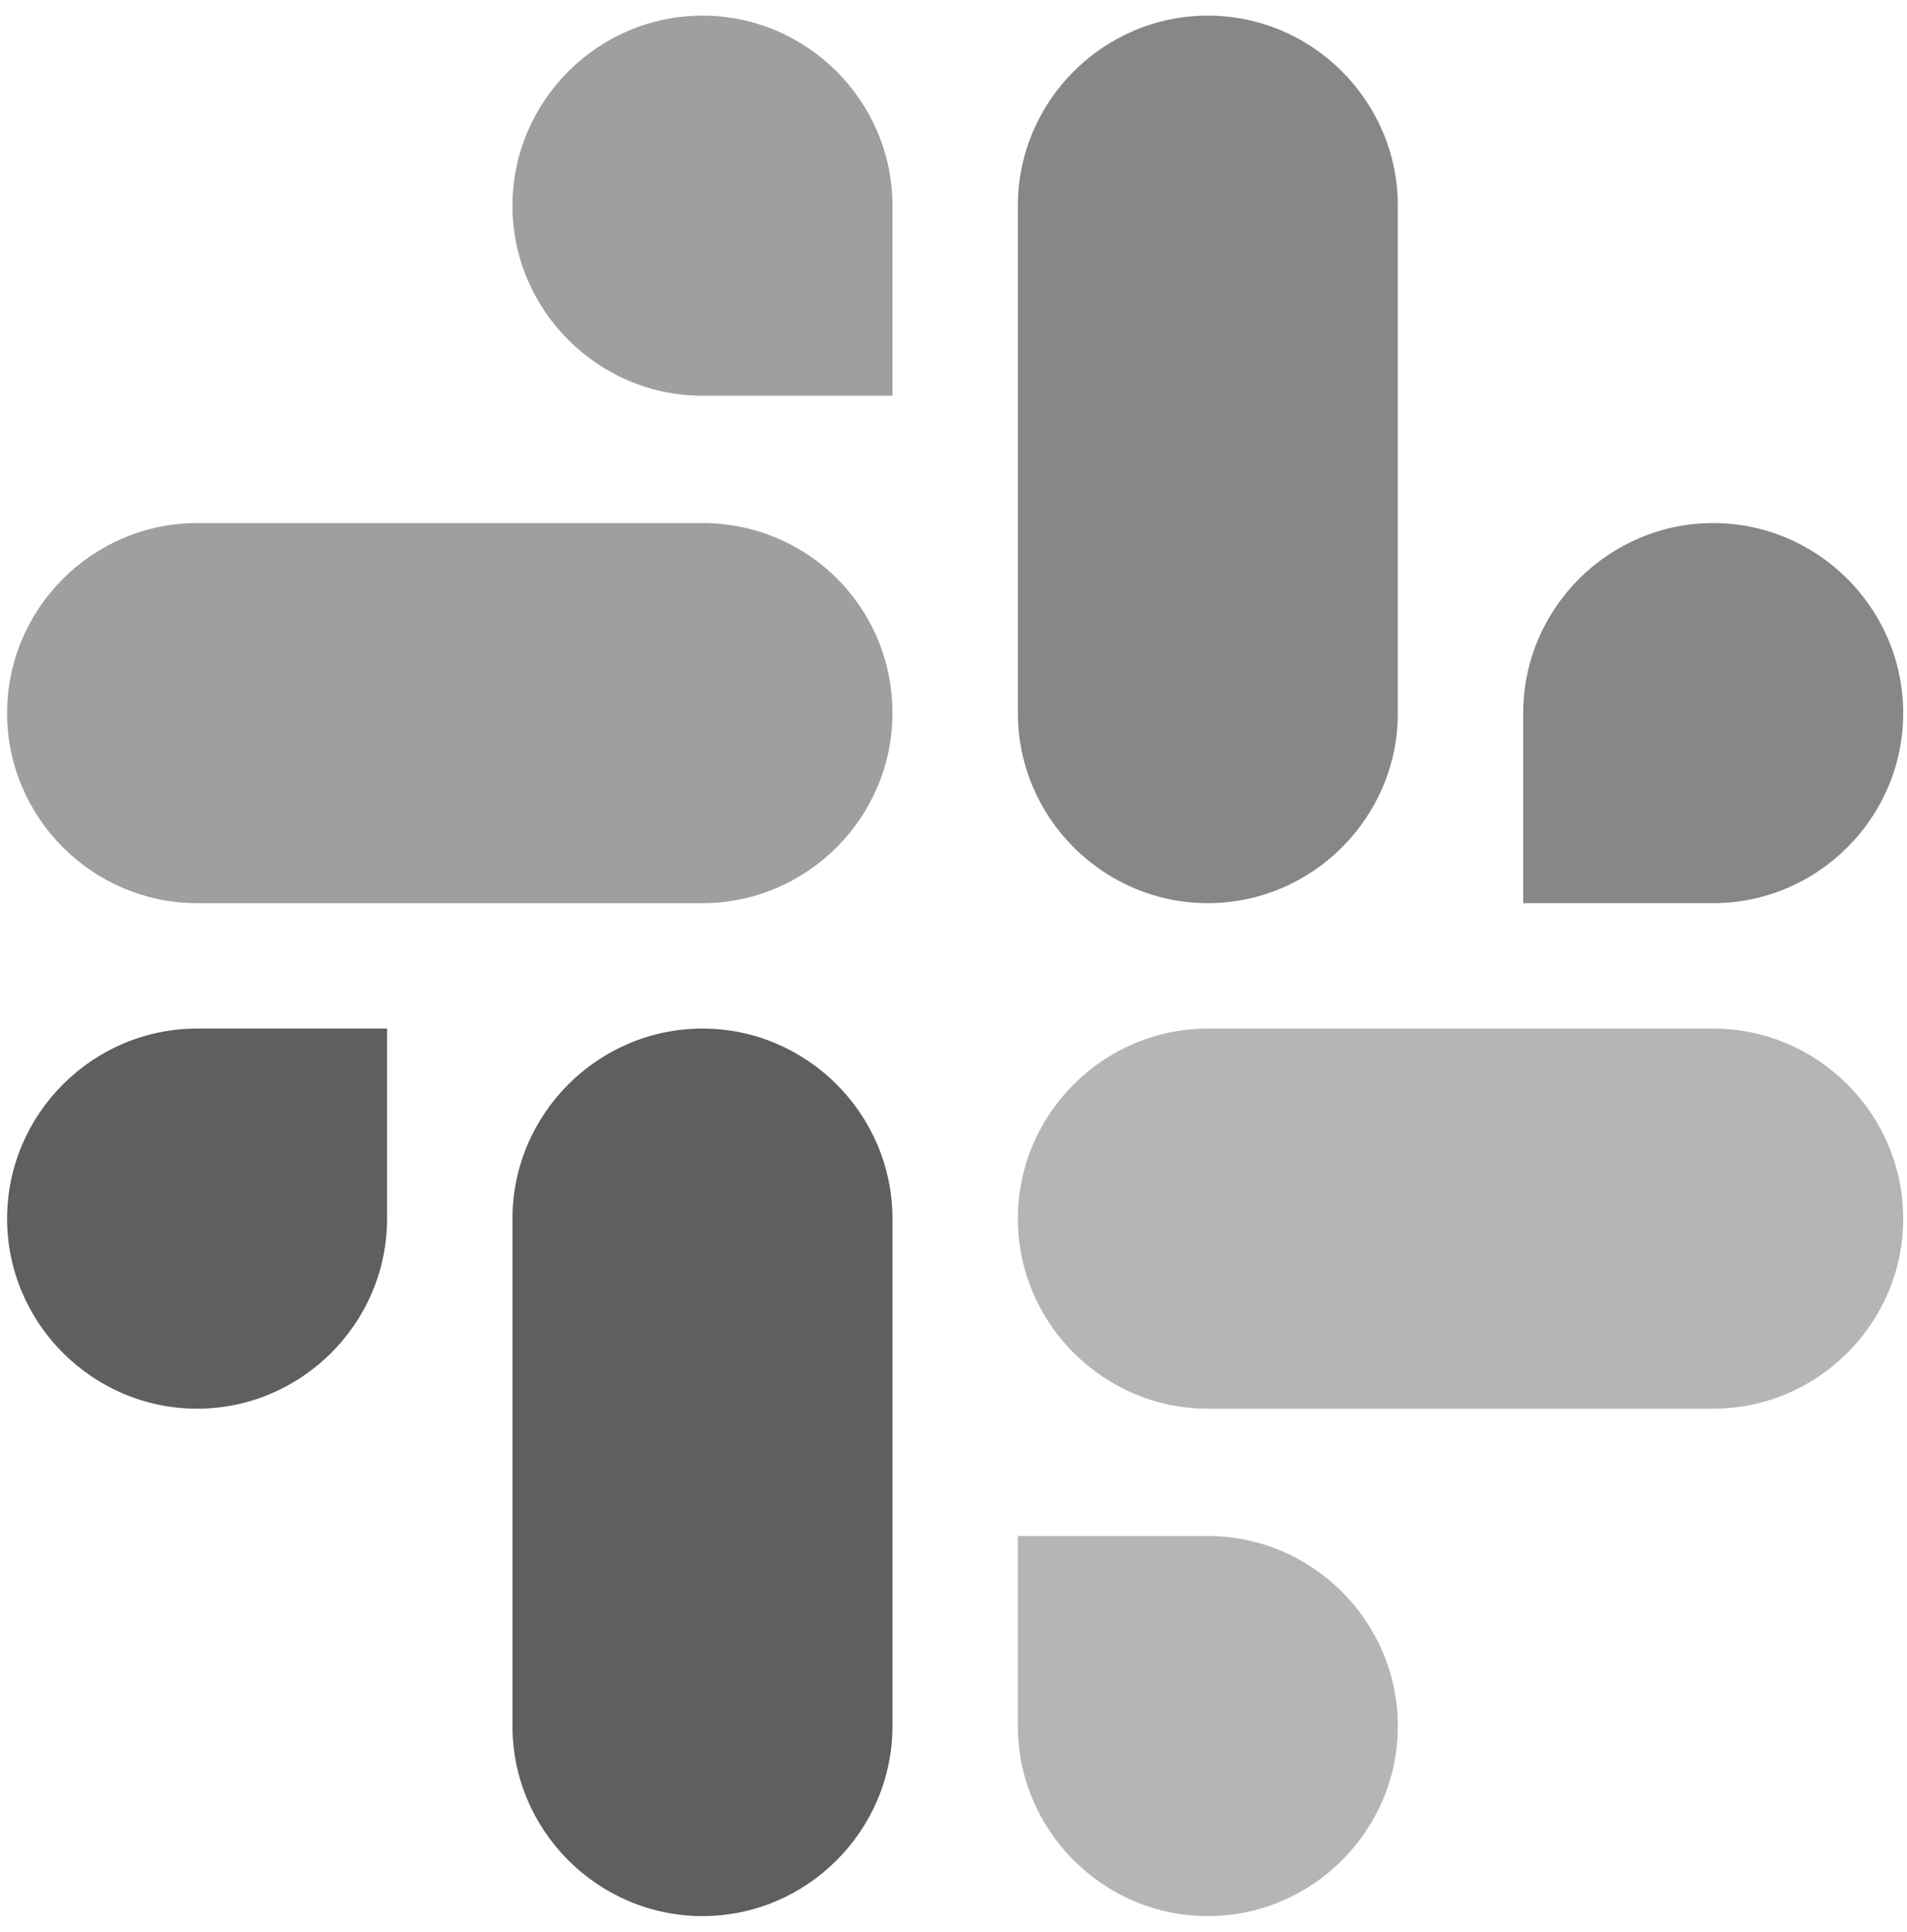 <svg width="79" height="80" viewBox="0 0 79 80" fill="none" xmlns="http://www.w3.org/2000/svg">
<g id="slack" clip-path="url(#clip0_149_6732)">
<path id="Vector" fill-rule="evenodd" clip-rule="evenodd" d="M29.101 0.647C24.772 0.647 21.23 4.189 21.23 8.518C21.23 12.846 24.772 16.388 29.101 16.388H36.971V8.518C36.971 4.189 33.429 0.647 29.101 0.647ZM29.101 21.662H8.165C3.836 21.662 0.294 25.203 0.294 29.532C0.294 33.861 3.836 37.403 8.165 37.403H29.101C33.429 37.403 36.971 33.861 36.971 29.532C36.971 25.125 33.429 21.662 29.101 21.662Z" fill="#9F9F9F"/>
<path id="Vector_2" fill-rule="evenodd" clip-rule="evenodd" d="M78.843 29.532C78.843 25.203 75.301 21.662 70.972 21.662C66.643 21.662 63.101 25.203 63.101 29.532V37.403H70.972C75.301 37.403 78.843 33.861 78.843 29.532ZM57.907 29.532V8.518C57.907 4.189 54.365 0.647 50.036 0.647C45.707 0.647 42.166 4.189 42.166 8.518V29.532C42.166 33.861 45.707 37.403 50.036 37.403C54.365 37.403 57.907 33.861 57.907 29.532Z" fill="#878787"/>
<path id="Vector_3" fill-rule="evenodd" clip-rule="evenodd" d="M50.036 79.353C54.365 79.353 57.907 75.811 57.907 71.483C57.907 67.154 54.365 63.612 50.036 63.612H42.166V71.483C42.166 75.811 45.707 79.353 50.036 79.353ZM50.036 58.339H70.972C75.301 58.339 78.843 54.797 78.843 50.468C78.843 46.139 75.301 42.597 70.972 42.597H50.036C45.707 42.597 42.166 46.139 42.166 50.468C42.166 54.797 45.707 58.339 50.036 58.339Z" fill="#B5B5B5"/>
<path id="Vector_4" fill-rule="evenodd" clip-rule="evenodd" d="M0.294 50.468C0.294 54.797 3.836 58.339 8.165 58.339C12.494 58.339 16.035 54.797 16.035 50.468V42.597H8.165C3.836 42.597 0.294 46.139 0.294 50.468ZM21.23 50.468V71.483C21.23 75.811 24.772 79.353 29.101 79.353C33.429 79.353 36.971 75.811 36.971 71.483V50.468C36.971 46.139 33.429 42.597 29.101 42.597C24.772 42.597 21.23 46.139 21.23 50.468Z" fill="#5F5F5F"/>
</g>
<defs>
<clipPath id="clip0_149_6732">
<rect width="78.706" height="78.706" fill="white" transform="translate(0.294 0.647)"/>
</clipPath>
</defs>
</svg>
